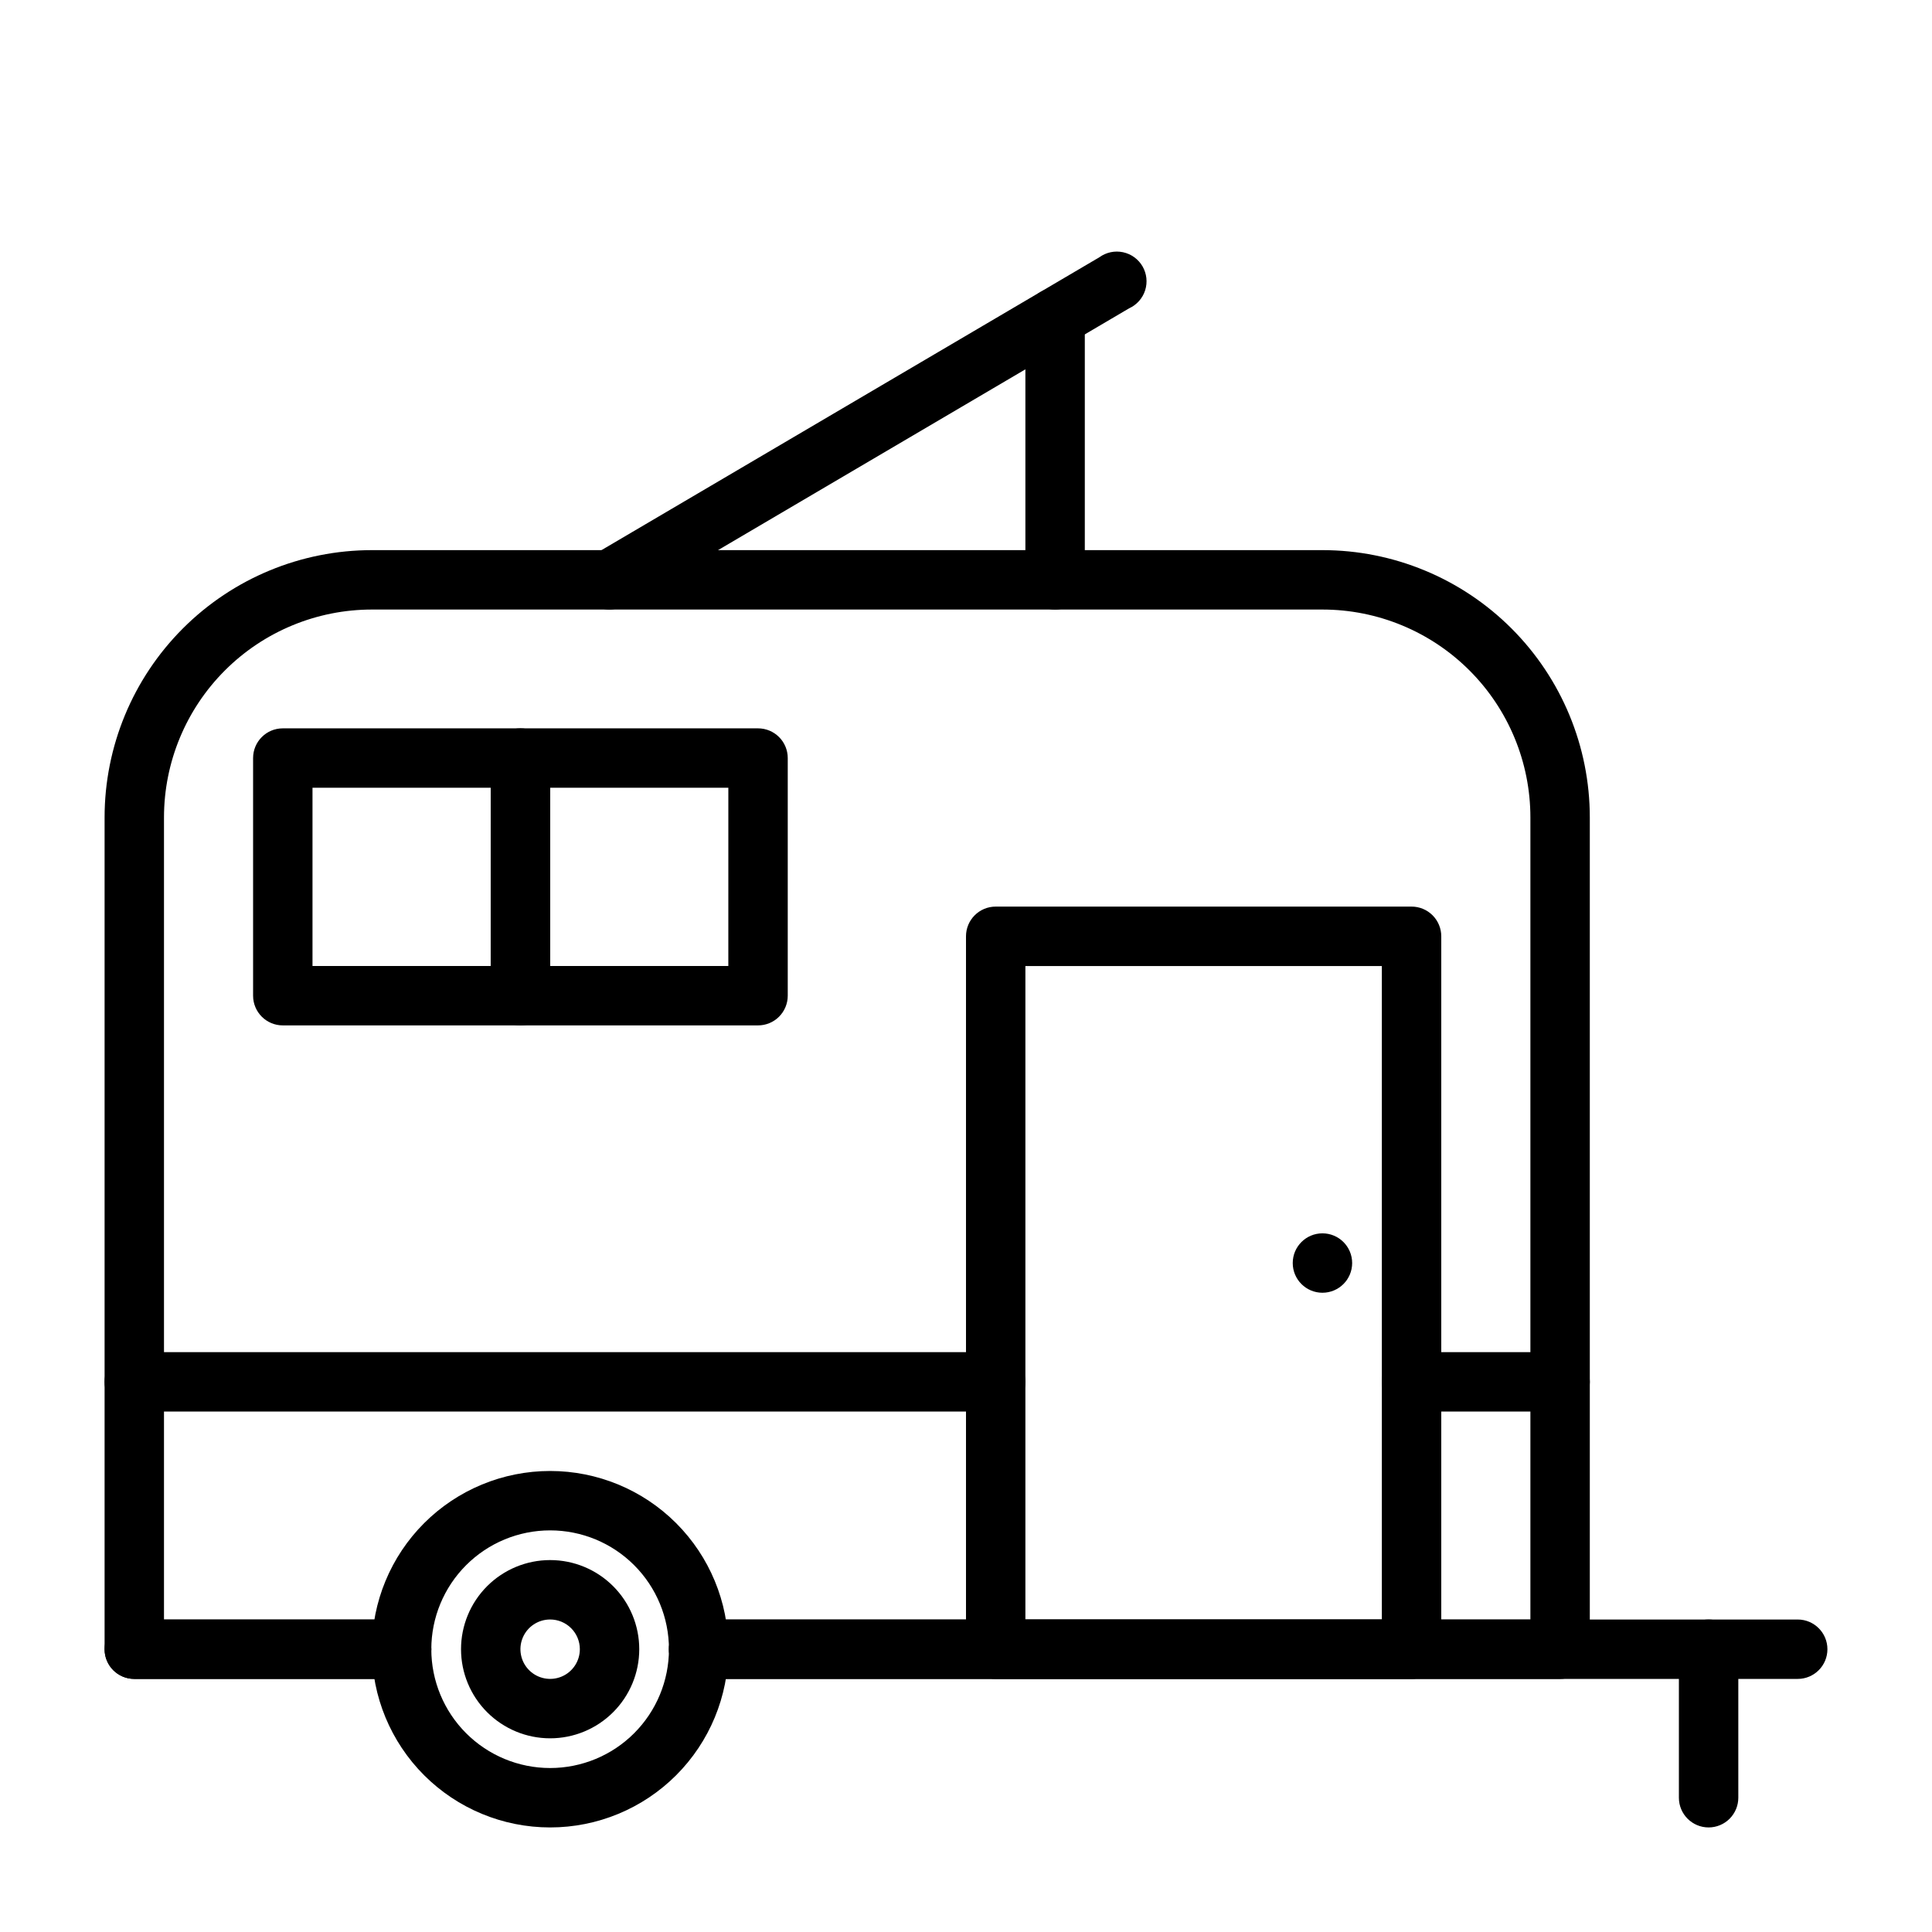 <?xml version="1.0" encoding="UTF-8"?>
<!-- Uploaded to: ICON Repo, www.svgrepo.com, Generator: ICON Repo Mixer Tools -->
<svg fill="#000000" width="800px" height="800px" version="1.1" viewBox="144 144 512 512" xmlns="http://www.w3.org/2000/svg">
 <g>
  <path d="m289.79 604.67c-6.262 0-12.27-2.488-16.699-6.918-4.426-4.43-6.914-10.434-6.914-16.699 0-6.262 2.488-12.27 6.914-16.699 4.43-4.43 10.438-6.918 16.699-6.918 6.266 0 12.27 2.488 16.699 6.918 4.43 4.43 6.918 10.438 6.918 16.699 0 6.266-2.488 12.27-6.918 16.699-4.43 4.43-10.434 6.918-16.699 6.918zm0-31.488c-3.184 0-6.055 1.918-7.273 4.859-1.215 2.941-0.543 6.328 1.707 8.578 2.254 2.25 5.637 2.926 8.578 1.707 2.945-1.219 4.863-4.09 4.863-7.273 0-2.086-0.832-4.09-2.309-5.566-1.477-1.477-3.477-2.305-5.566-2.305z"/>
  <path d="m289.79 628.29c-12.527 0-24.539-4.977-33.398-13.836-8.855-8.859-13.832-20.871-13.832-33.398 0-12.527 4.977-24.539 13.832-33.398 8.859-8.855 20.871-13.832 33.398-13.832 12.527 0 24.543 4.977 33.398 13.832 8.859 8.859 13.836 20.871 13.836 33.398 0 12.527-4.977 24.539-13.836 33.398-8.855 8.859-20.871 13.836-33.398 13.836zm0-78.719v-0.004c-8.352 0-16.359 3.316-22.266 9.223-5.902 5.906-9.223 13.914-9.223 22.266 0 8.352 3.32 16.359 9.223 22.266 5.906 5.906 13.914 9.223 22.266 9.223 8.352 0 16.363-3.316 22.266-9.223 5.906-5.906 9.223-13.914 9.223-22.266 0-8.352-3.316-16.359-9.223-22.266-5.902-5.906-13.914-9.223-22.266-9.223z"/>
  <path d="m250.43 588.93h-70.848c-4.348 0-7.871-3.523-7.871-7.871 0-4.348 3.523-7.871 7.871-7.871h70.848c4.348 0 7.871 3.523 7.871 7.871 0 4.348-3.523 7.871-7.871 7.871z"/>
  <path d="m620.41 588.93h-291.27c-4.348 0-7.871-3.523-7.871-7.871 0-4.348 3.523-7.871 7.871-7.871h291.27c4.348 0 7.875 3.523 7.875 7.871 0 4.348-3.527 7.871-7.875 7.871z"/>
  <path d="m557.44 588.93h-228.29c-4.348 0-7.871-3.523-7.871-7.871 0-4.348 3.523-7.871 7.871-7.871h220.42v-212.55c0-14.613-5.805-28.629-16.141-38.961-10.332-10.336-24.348-16.141-38.965-16.141h-251.9c-14.613 0-28.633 5.805-38.965 16.141-10.336 10.332-16.141 24.348-16.141 38.961v212.55h62.977c4.348 0 7.871 3.523 7.871 7.871 0 4.348-3.523 7.871-7.871 7.871h-70.848c-4.348 0-7.871-3.523-7.871-7.871v-220.42c0-18.789 7.465-36.809 20.75-50.094 13.285-13.289 31.309-20.754 50.098-20.754h251.9c18.793 0 36.812 7.465 50.098 20.754 13.289 13.285 20.754 31.305 20.754 50.094v220.42c0 2.09-0.832 4.09-2.309 5.566-1.477 1.477-3.477 2.305-5.566 2.305z"/>
  <path d="m305.54 305.54c-3.547-0.004-6.652-2.371-7.59-5.793-0.938-3.418 0.527-7.039 3.574-8.852l133.82-78.719c1.801-1.309 4.074-1.797 6.254-1.336 2.18 0.461 4.062 1.82 5.184 3.746 1.117 1.926 1.367 4.234 0.691 6.356-0.68 2.121-2.227 3.856-4.258 4.773l-133.82 78.719v0.004c-1.168 0.691-2.496 1.074-3.856 1.102z"/>
  <path d="m423.61 305.54c-4.348 0-7.871-3.523-7.871-7.871v-69.434c0-4.348 3.523-7.871 7.871-7.871 4.348 0 7.875 3.523 7.875 7.871v69.434c0 2.086-0.832 4.09-2.309 5.566-1.477 1.473-3.477 2.305-5.566 2.305z"/>
  <path d="m596.8 628.29c-4.348 0-7.875-3.527-7.875-7.875v-39.359c0-4.348 3.527-7.871 7.875-7.871 4.348 0 7.871 3.523 7.871 7.871v39.359c0 2.09-0.832 4.09-2.305 5.566-1.477 1.477-3.481 2.309-5.566 2.309z"/>
  <path d="m281.92 415.74h-62.977c-4.348 0-7.871-3.523-7.871-7.871v-62.977c0-4.348 3.523-7.871 7.871-7.871h62.977c2.09 0 4.09 0.828 5.566 2.305s2.305 3.477 2.305 5.566v62.977c0 2.086-0.828 4.09-2.305 5.566s-3.477 2.305-5.566 2.305zm-55.105-15.742h47.23l0.004-47.234h-47.234z"/>
  <path d="m344.89 415.74h-62.977c-4.348 0-7.871-3.523-7.871-7.871v-62.977c0-4.348 3.523-7.871 7.871-7.871h62.977c2.086 0 4.09 0.828 5.566 2.305 1.477 1.477 2.305 3.477 2.305 5.566v62.977c0 2.086-0.828 4.09-2.305 5.566-1.477 1.477-3.481 2.305-5.566 2.305zm-55.105-15.742h47.23l0.004-47.234h-47.234z"/>
  <path d="m407.87 518.08h-228.29c-4.348 0-7.871-3.523-7.871-7.871 0-4.348 3.523-7.871 7.871-7.871h228.29c4.348 0 7.871 3.523 7.871 7.871 0 4.348-3.523 7.871-7.871 7.871z"/>
  <path d="m557.44 518.08h-39.359c-4.348 0-7.871-3.523-7.871-7.871 0-4.348 3.523-7.871 7.871-7.871h39.359c4.348 0 7.875 3.523 7.875 7.871 0 4.348-3.527 7.871-7.875 7.871z"/>
  <path d="m518.08 588.93h-110.21c-4.348 0-7.871-3.523-7.871-7.871v-188.93c0-4.348 3.523-7.871 7.871-7.871h110.21c2.09 0 4.09 0.828 5.566 2.305 1.477 1.477 2.305 3.481 2.305 5.566v188.93c0 2.09-0.828 4.09-2.305 5.566-1.477 1.477-3.477 2.305-5.566 2.305zm-102.34-15.742h94.465v-173.18h-94.465z"/>
  <path d="m494.46 486.59c-4.348 0-7.871-3.523-7.871-7.871s3.523-7.871 7.871-7.871c4.348 0 7.875 3.523 7.875 7.871s-3.527 7.871-7.875 7.871z"/>
 </g>
</svg>